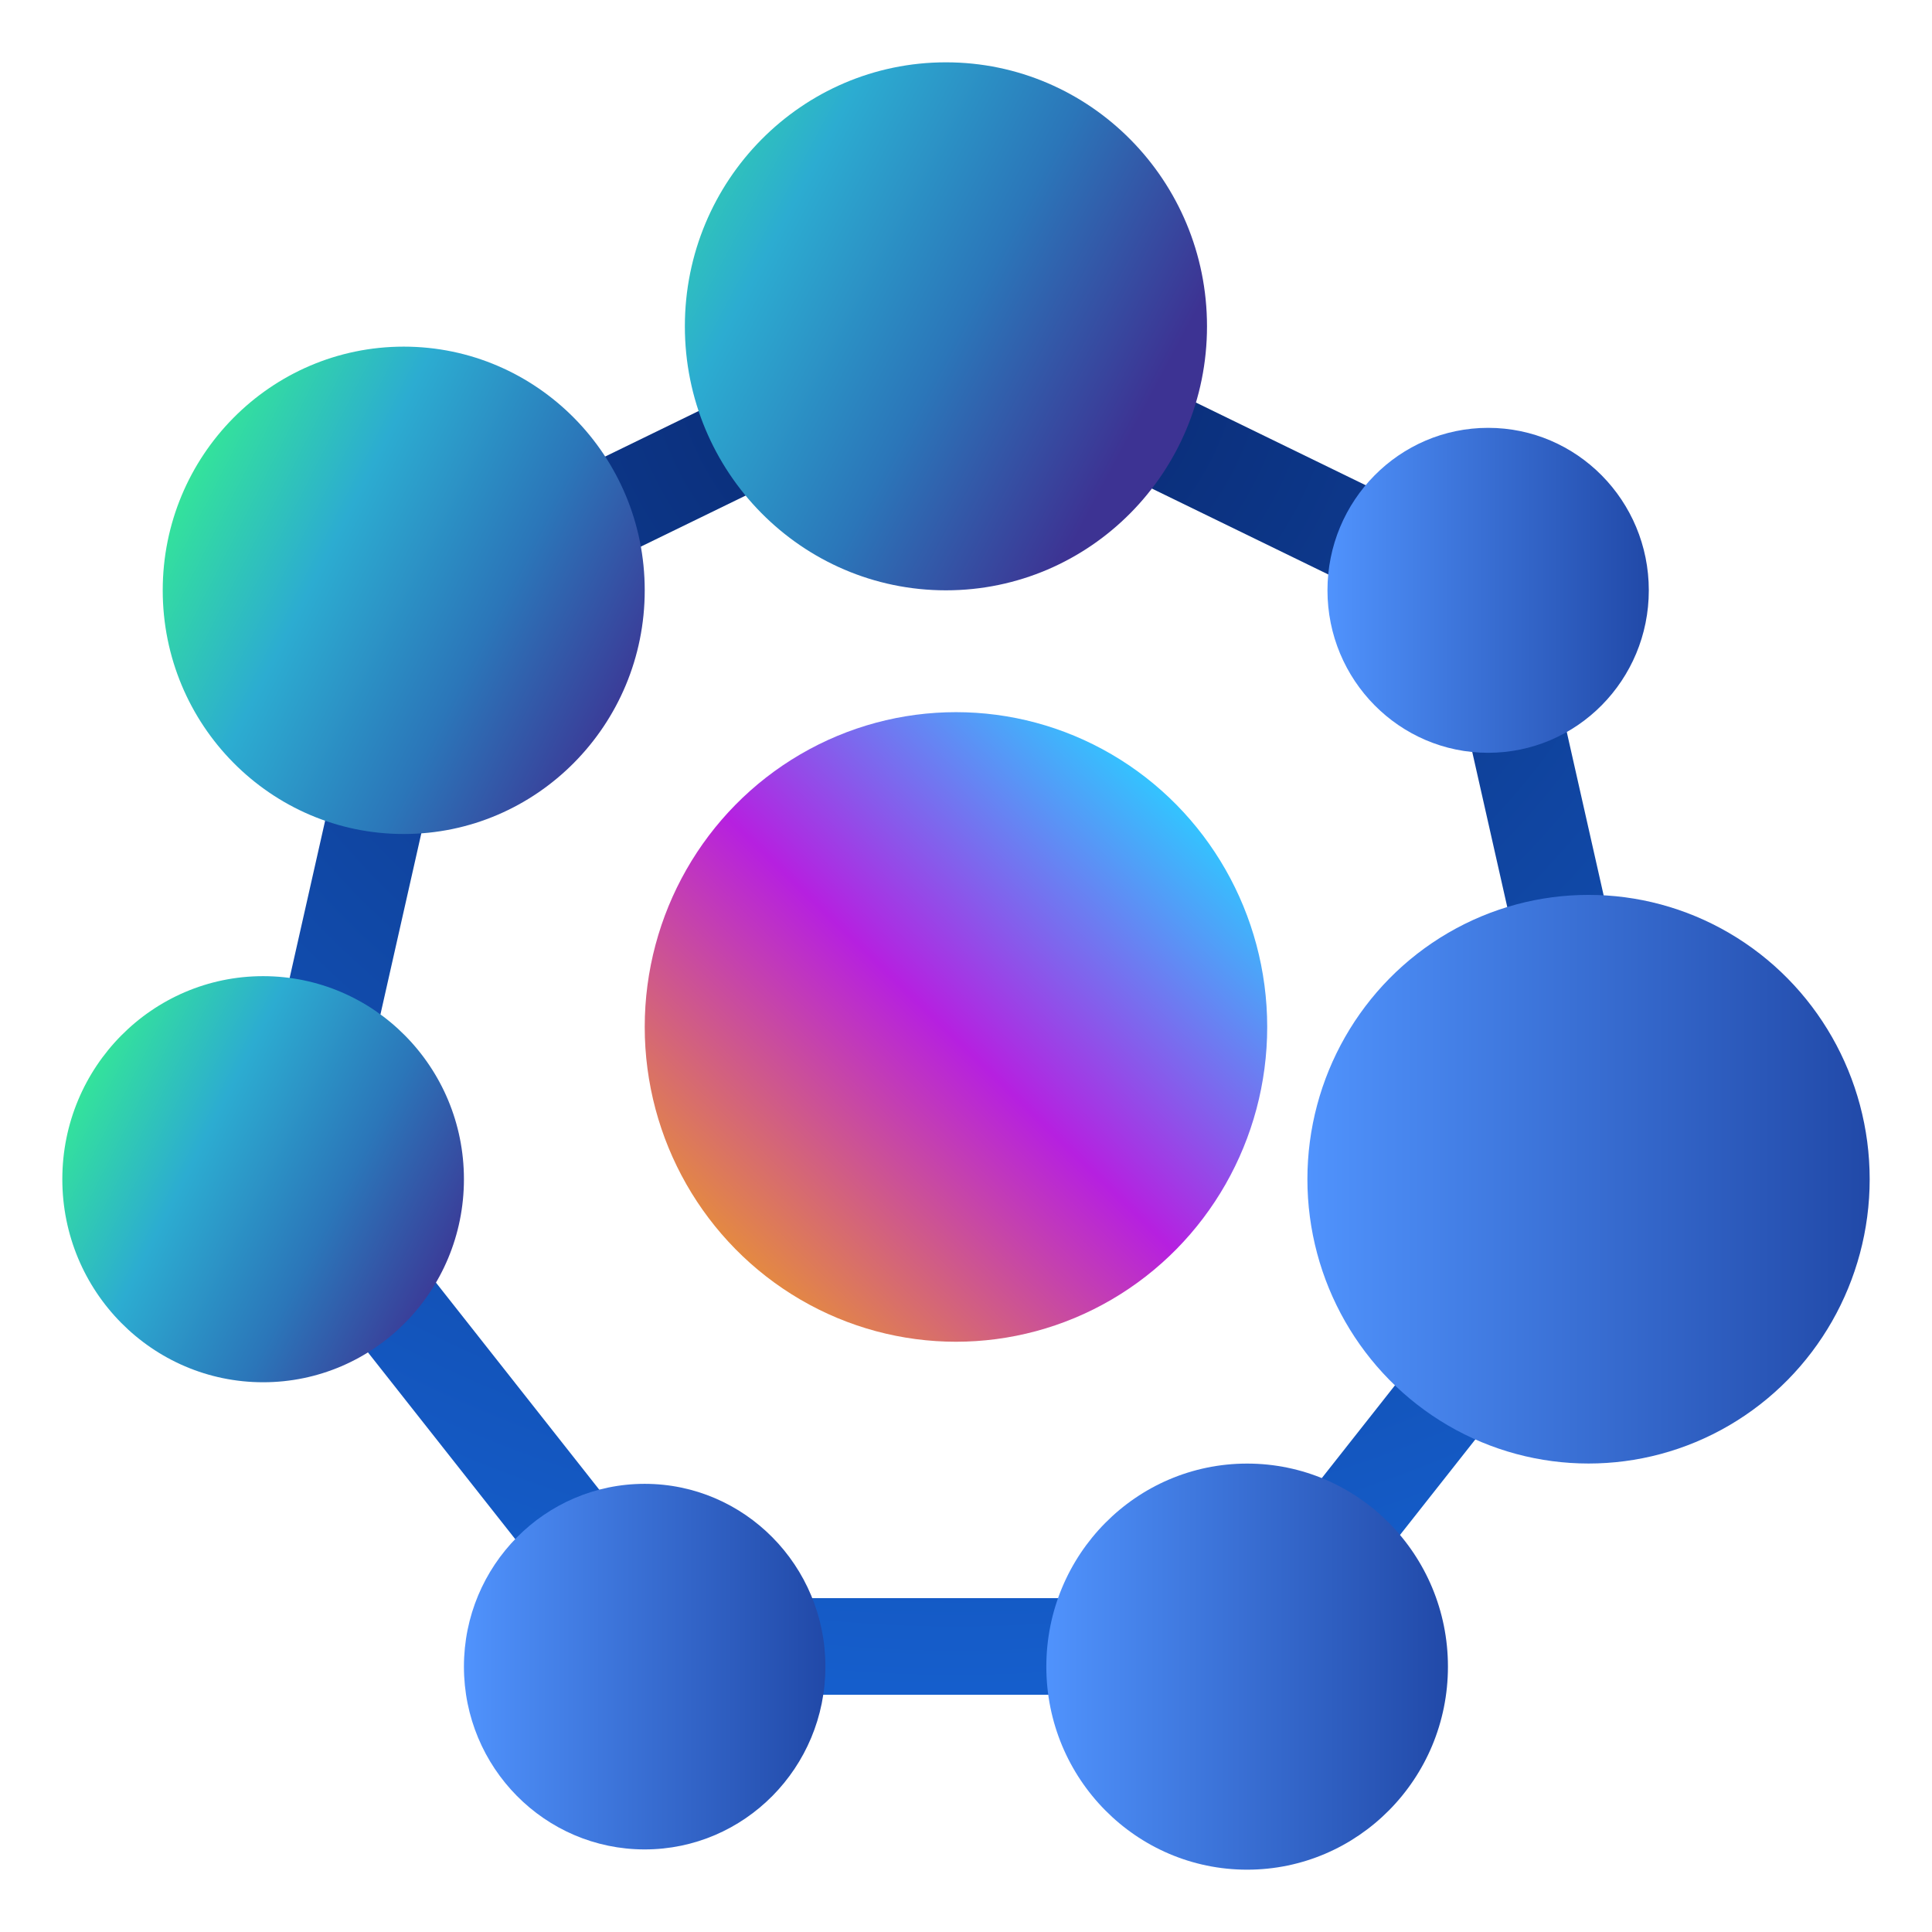 <?xml version="1.0" encoding="UTF-8"?>
<svg width="31px" height="31px" viewBox="0 0 31 31" version="1.1" xmlns="http://www.w3.org/2000/svg" xmlns:xlink="http://www.w3.org/1999/xlink">
    <title>logo</title>
    <defs>
        <radialGradient cx="50%" cy="0%" fx="50%" fy="0%" r="154.129%" gradientTransform="translate(0.5, 0), scale(1, 0.989), rotate(90), translate(-0.5, -0)" id="radialGradient-1">
            <stop stop-color="#09266C" offset="0%"></stop>
            <stop stop-color="#1B79FA" offset="100%"></stop>
        </radialGradient>
        <linearGradient x1="85.278%" y1="70.828%" x2="-18.525%" y2="14.839%" id="linearGradient-2">
            <stop stop-color="#3D3393" offset="0%"></stop>
            <stop stop-color="#2B76B9" offset="32.733%"></stop>
            <stop stop-color="#2CACD1" offset="65.905%"></stop>
            <stop stop-color="#35EB93" offset="100%"></stop>
        </linearGradient>
        <linearGradient x1="84.266%" y1="13.264%" x2="1.105%" y2="100%" id="linearGradient-3">
            <stop stop-color="#32C5FF" offset="0%"></stop>
            <stop stop-color="#B620E0" offset="42.955%"></stop>
            <stop stop-color="#F7B500" offset="100%"></stop>
        </linearGradient>
        <linearGradient x1="-0%" y1="50%" x2="100%" y2="50%" id="linearGradient-4">
            <stop stop-color="#5093FD" offset="0%"></stop>
            <stop stop-color="#2149A8" offset="100%"></stop>
        </linearGradient>
        <linearGradient x1="-0%" y1="50%" x2="100%" y2="50%" id="linearGradient-5">
            <stop stop-color="#5093FD" offset="0%"></stop>
            <stop stop-color="#2149A8" offset="100%"></stop>
        </linearGradient>
        <linearGradient x1="-0%" y1="50%" x2="100%" y2="50%" id="linearGradient-6">
            <stop stop-color="#5093FD" offset="0%"></stop>
            <stop stop-color="#2149A8" offset="100%"></stop>
        </linearGradient>
        <linearGradient x1="-0%" y1="50%" x2="100%" y2="50%" id="linearGradient-7">
            <stop stop-color="#5093FD" offset="0%"></stop>
            <stop stop-color="#2149A8" offset="100%"></stop>
        </linearGradient>
        <linearGradient x1="98.895%" y1="75.18%" x2="1.105%" y2="24.907%" id="linearGradient-8">
            <stop stop-color="#3D3393" offset="0%"></stop>
            <stop stop-color="#2B76B9" offset="32.733%"></stop>
            <stop stop-color="#2CACD1" offset="65.905%"></stop>
            <stop stop-color="#35EB93" offset="100%"></stop>
        </linearGradient>
        <linearGradient x1="98.895%" y1="75.18%" x2="1.105%" y2="24.907%" id="linearGradient-9">
            <stop stop-color="#3D3393" offset="0%"></stop>
            <stop stop-color="#2B76B9" offset="32.733%"></stop>
            <stop stop-color="#2CACD1" offset="65.905%"></stop>
            <stop stop-color="#35EB93" offset="100%"></stop>
        </linearGradient>
    </defs>
    <g id="logo" stroke="none" stroke-width="1" fill="none" fill-rule="evenodd">
        <g id="编组-8备份" transform="translate(1, 1)">
            <path d="M14.339,4.446 L22.86,8.596 L24.968,17.934 L19.066,25.418 L9.612,25.418 L3.71,17.934 L5.818,8.596 L14.339,4.446 Z" id="多边形备份-27" stroke="url(#radialGradient-1)" stroke-width="1.55"></path>
            <ellipse id="椭圆形备份-13" fill="url(#linearGradient-2)" cx="14.178" cy="4.236" rx="4.189" ry="4.236"></ellipse>
            <ellipse id="椭圆形备份-14" fill="url(#linearGradient-3)" cx="14.339" cy="15.478" rx="4.994" ry="5.051"></ellipse>
            <ellipse id="椭圆形备份-15" fill="url(#linearGradient-4)" cx="22.878" cy="8.472" rx="2.578" ry="2.607"></ellipse>
            <ellipse id="椭圆形备份-16" fill="url(#linearGradient-5)" cx="24.489" cy="17.921" rx="4.511" ry="4.562"></ellipse>
            <ellipse id="椭圆形备份-17" fill="url(#linearGradient-6)" cx="19.011" cy="25.742" rx="3.222" ry="3.258"></ellipse>
            <ellipse id="椭圆形备份-18" fill="url(#linearGradient-7)" cx="9.344" cy="25.742" rx="2.9" ry="2.933"></ellipse>
            <ellipse id="椭圆形备份-19" fill="url(#linearGradient-8)" cx="3.222" cy="17.921" rx="3.222" ry="3.258"></ellipse>
            <ellipse id="椭圆形备份-20" fill="url(#linearGradient-9)" cx="5.478" cy="8.472" rx="3.867" ry="3.91"></ellipse>
        </g>
    </g>
</svg>